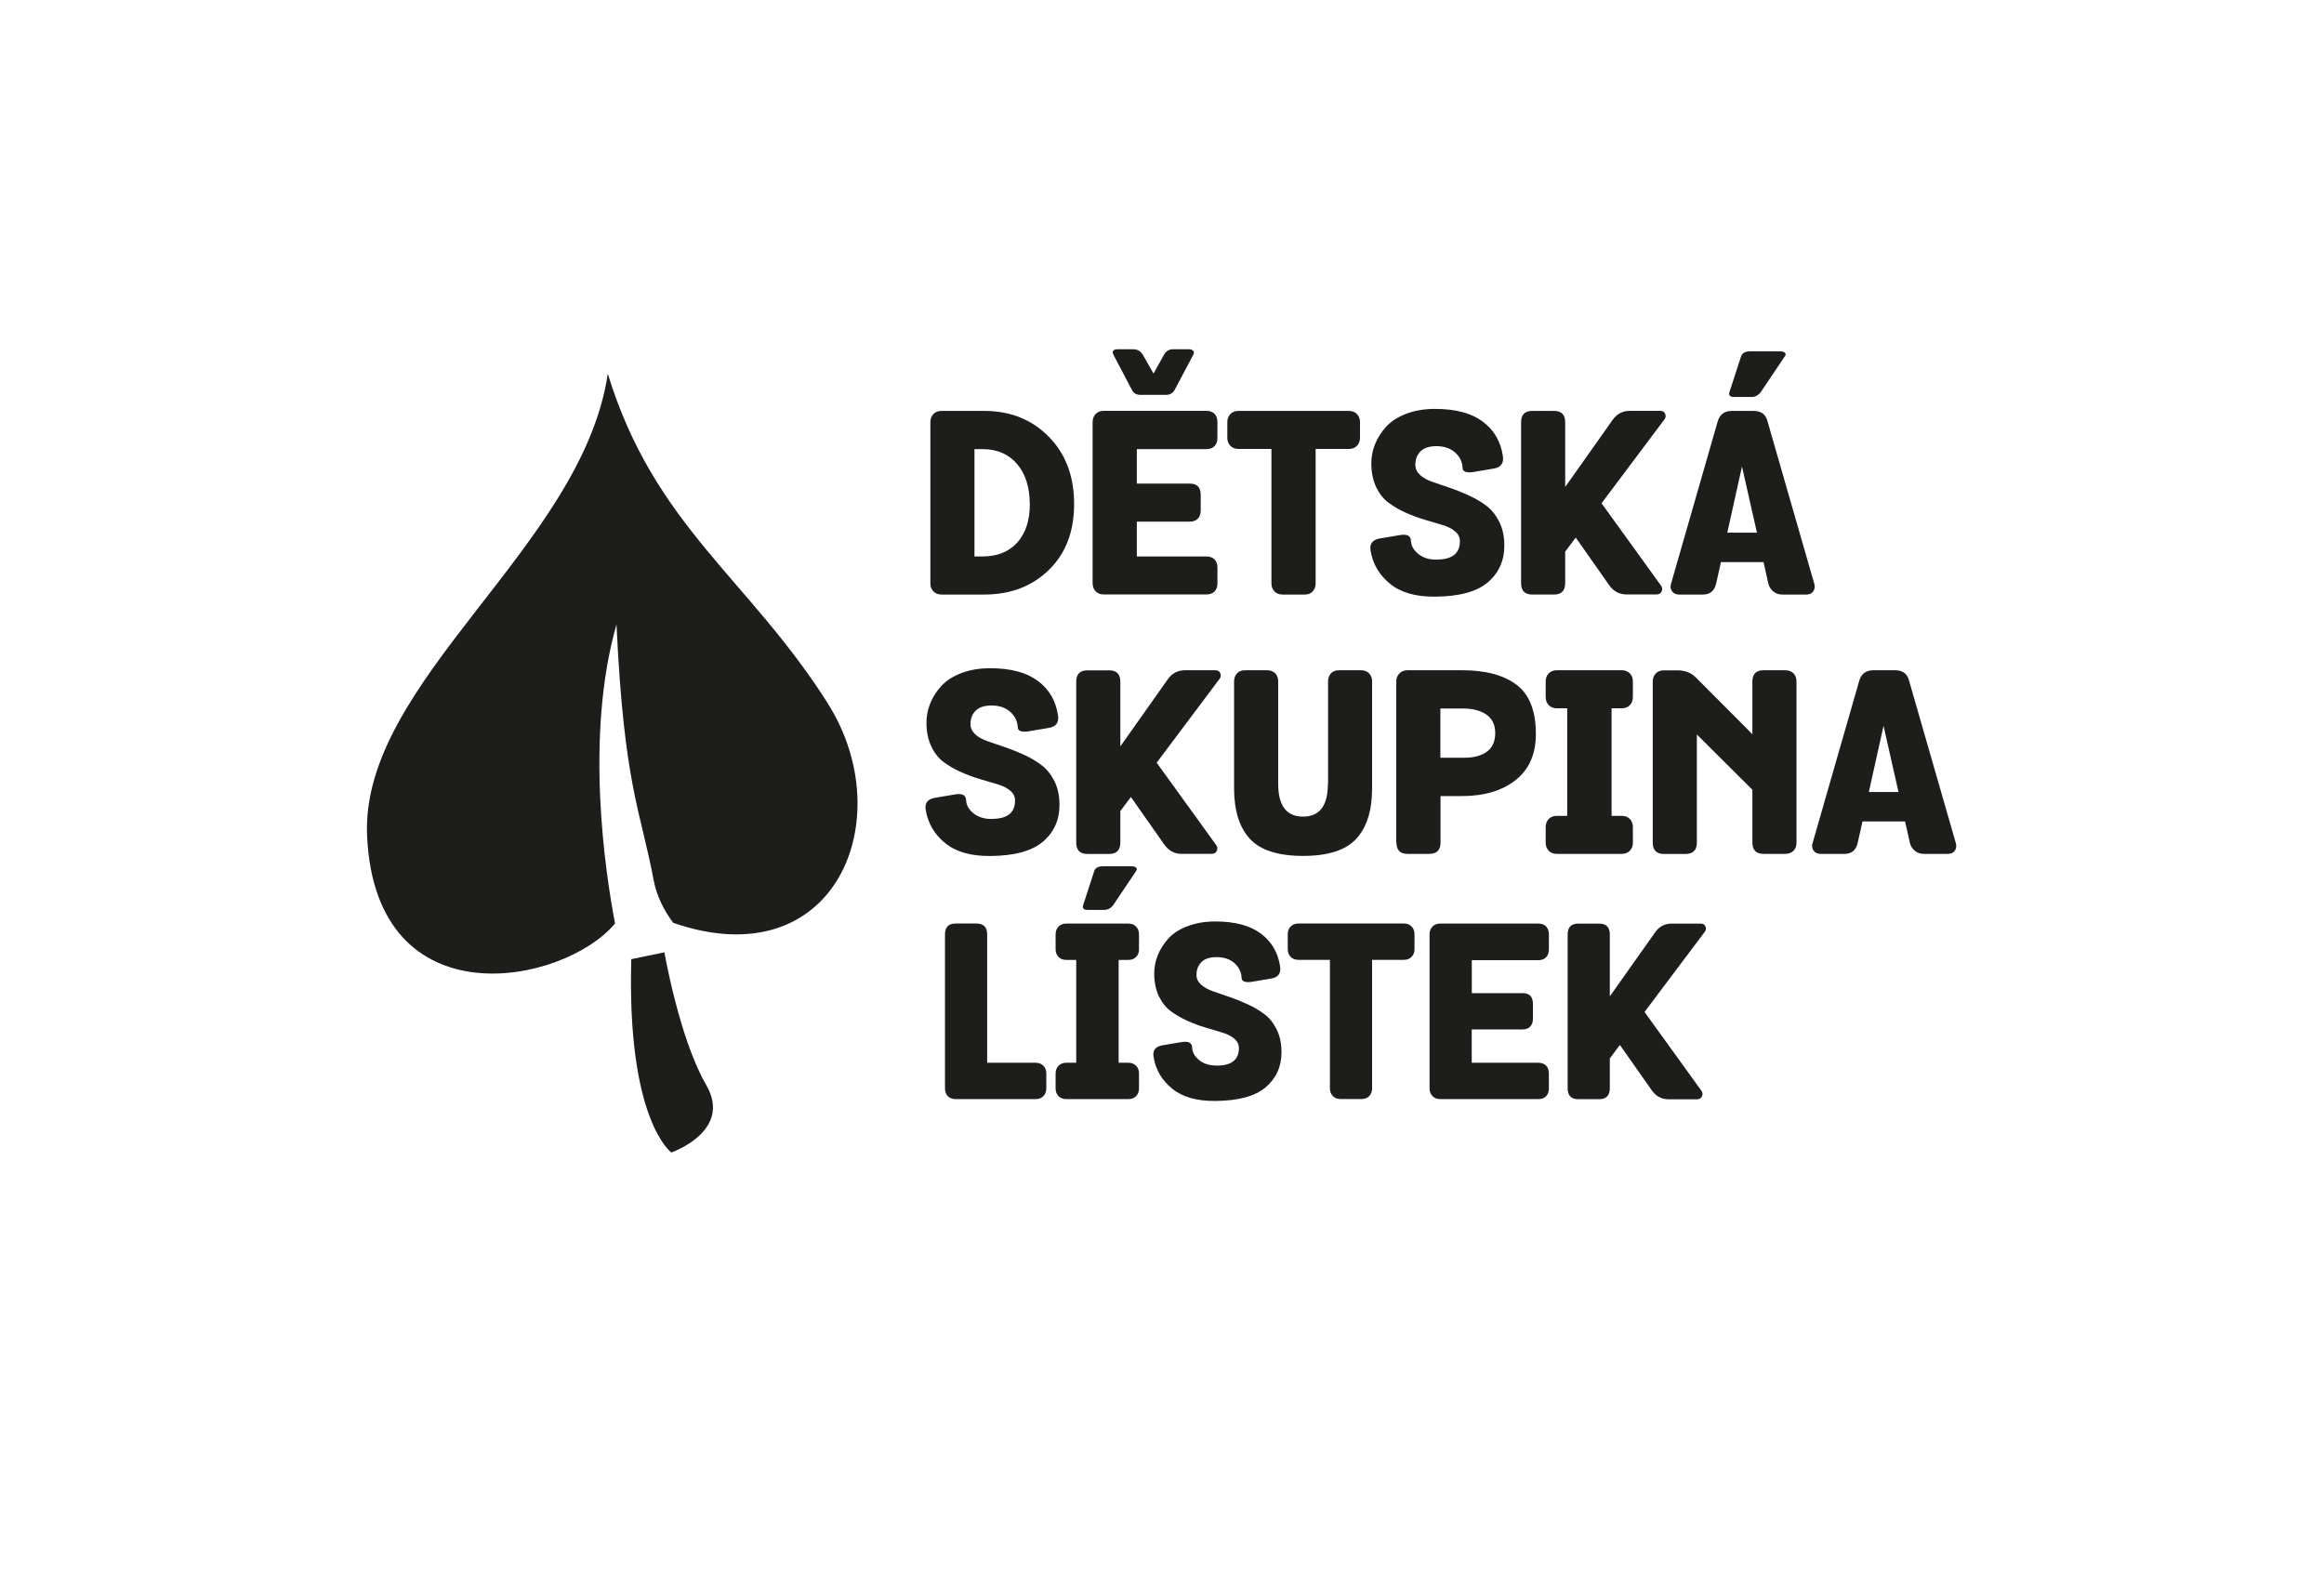 <?xml version="1.0" encoding="UTF-8"?>
<svg id="Vrstva_1" data-name="Vrstva 1" xmlns="http://www.w3.org/2000/svg" viewBox="0 0 275 185.63">
  <defs>
    <style>
      .cls-1 {
        fill: #1d1d1b;
      }
    </style>
  </defs>
  <path class="cls-1" d="m116.48,70.36h-5.07c-.4,0-.72-.12-.96-.37s-.36-.57-.36-.95v-19.09c0-.38.12-.69.36-.95.24-.25.56-.37.96-.37h5.07c3.08,0,5.62,1.02,7.62,3.05,2,2.03,3,4.69,3,7.97s-1,5.86-2.99,7.8c-1.99,1.94-4.54,2.91-7.64,2.91Zm5.37-10.72c0-1.98-.5-3.56-1.5-4.73-1-1.17-2.36-1.76-4.08-1.76h-.96v12.7h.96c1.74,0,3.11-.55,4.1-1.64.99-1.09,1.49-2.62,1.49-4.58Z"/>
  <path class="cls-1" d="m134.52,65.85h8.22c.42,0,.75.12.98.36.23.24.34.56.34.96v1.86c0,.4-.11.72-.34.96s-.56.36-.98.36h-12.13c-.4,0-.72-.12-.96-.37s-.36-.57-.36-.95v-19.09c0-.38.12-.69.36-.95.24-.25.56-.37.96-.37h12.13c.42,0,.75.12.98.36.23.24.34.56.34.96v1.89c0,.4-.11.72-.34.96s-.56.36-.98.36h-8.22v4.08h6.27c.86,0,1.29.44,1.29,1.32v1.86c0,.4-.11.72-.33.96-.22.24-.54.36-.96.36h-6.27v4.11Zm1.98-21.64l1.23-2.22c.24-.44.6-.66,1.08-.66h1.86c.26,0,.44.07.54.21.1.14.09.3-.03.48l-2.19,4.14c-.22.38-.57.57-1.05.57h-2.97c-.5,0-.84-.19-1.02-.57l-2.16-4.11c-.26-.48-.09-.72.51-.72h1.77c.54,0,.94.24,1.2.72l1.23,2.16Z"/>
  <path class="cls-1" d="m146.55,48.63h13.06c.4,0,.72.13.96.37.24.25.36.57.36.95v1.86c0,.38-.12.7-.36.95-.24.25-.56.37-.96.37h-3.93v15.91c0,.38-.12.69-.35.95s-.54.37-.95.37h-2.61c-.4,0-.72-.12-.96-.37s-.36-.57-.36-.95v-15.91h-3.9c-.4,0-.72-.12-.96-.37-.24-.25-.36-.57-.36-.95v-1.86c0-.38.12-.69.36-.95.24-.25.56-.37.96-.37Z"/>
  <path class="cls-1" d="m169.99,66.22c1.84,0,2.76-.72,2.76-2.17,0-.46-.19-.85-.57-1.17-.38-.32-.89-.58-1.52-.76-.63-.19-1.32-.39-2.06-.61-.74-.22-1.48-.49-2.22-.82-.74-.33-1.42-.72-2.04-1.17-.62-.45-1.12-1.08-1.5-1.88-.38-.8-.57-1.74-.57-2.82,0-.78.15-1.54.45-2.28.3-.74.74-1.43,1.32-2.06s1.37-1.13,2.37-1.52c1-.38,2.14-.57,3.42-.57,2.4,0,4.27.5,5.61,1.49,1.34.99,2.14,2.36,2.4,4.1.12.84-.24,1.33-1.08,1.47l-2.49.42c-.8.1-1.2-.07-1.2-.51-.04-.72-.34-1.33-.9-1.82-.56-.49-1.29-.74-2.19-.74-.84,0-1.47.2-1.88.61-.41.4-.62.94-.62,1.6,0,.46.19.85.56,1.2s.88.62,1.5.83c.63.21,1.3.45,2.04.7s1.49.55,2.24.9c.76.34,1.45.75,2.07,1.22.62.47,1.13,1.11,1.53,1.91s.59,1.74.59,2.8c0,1.78-.65,3.23-1.95,4.34-1.3,1.11-3.38,1.68-6.24,1.7-2.28.02-4.06-.48-5.33-1.52-1.27-1.03-2.04-2.33-2.3-3.89-.16-.82.19-1.31,1.05-1.47l2.31-.39c.92-.18,1.39.04,1.41.66.02.58.31,1.1.86,1.55.55.45,1.27.68,2.14.68Z"/>
  <path class="cls-1" d="m185.21,65.28v3.71c0,.91-.44,1.37-1.32,1.37h-2.58c-.88,0-1.32-.45-1.32-1.35v-19.03c0-.9.44-1.35,1.32-1.35h2.58c.88,0,1.32.45,1.32,1.35v7.65l5.62-7.95c.5-.71,1.18-1.06,2.06-1.06h3.55c.32,0,.52.13.61.38.09.25.05.48-.13.68l-7.41,9.88,7.03,9.73c.16.2.19.43.09.68-.1.26-.31.38-.63.38h-3.52c-.86,0-1.54-.36-2.06-1.09l-3.96-5.64-1.24,1.65Z"/>
  <path class="cls-1" d="m209.16,49.89l5.52,19.18c.1.34.07.64-.11.9-.17.26-.44.39-.82.39h-2.85c-.42,0-.77-.12-1.06-.36s-.49-.55-.59-.93l-.57-2.55h-5.04l-.57,2.55c-.2.86-.72,1.29-1.56,1.29h-2.82c-.38,0-.66-.13-.84-.39s-.22-.55-.12-.87l5.52-19.21c.24-.84.8-1.26,1.68-1.26h2.58c.9,0,1.45.42,1.65,1.26Zm-4.77,13.15h3.51l-1.77-7.83-1.74,7.83Zm6.78-20.83l-2.76,4.11c-.3.44-.69.66-1.17.66h-2.07c-.48,0-.65-.21-.51-.63l1.35-4.14c.12-.42.48-.63,1.08-.63h3.54c.3,0,.5.06.6.19.1.13.08.28-.06.44Z"/>
  <path class="cls-1" d="m117.35,96.91c1.84,0,2.76-.72,2.76-2.17,0-.46-.19-.85-.57-1.17-.38-.32-.89-.58-1.52-.76-.63-.19-1.32-.39-2.06-.61-.74-.22-1.48-.49-2.22-.82-.74-.33-1.42-.72-2.04-1.17-.62-.45-1.12-1.08-1.5-1.88-.38-.8-.57-1.74-.57-2.82,0-.78.15-1.54.45-2.28.3-.74.74-1.43,1.32-2.06s1.37-1.13,2.37-1.52c1-.38,2.14-.57,3.42-.57,2.4,0,4.27.5,5.61,1.49,1.34.99,2.14,2.36,2.4,4.1.12.84-.24,1.33-1.08,1.47l-2.49.42c-.8.1-1.2-.07-1.2-.51-.04-.72-.34-1.33-.9-1.82-.56-.49-1.29-.74-2.19-.74-.84,0-1.47.2-1.88.61-.41.4-.62.94-.62,1.6,0,.46.19.85.56,1.2s.88.62,1.5.83c.63.21,1.3.45,2.04.7s1.49.55,2.24.9c.76.34,1.45.75,2.07,1.22.62.47,1.13,1.11,1.53,1.91s.59,1.74.59,2.8c0,1.78-.65,3.23-1.95,4.34-1.3,1.11-3.38,1.68-6.24,1.7-2.28.02-4.06-.48-5.33-1.52-1.27-1.03-2.04-2.33-2.3-3.89-.16-.82.19-1.31,1.05-1.47l2.31-.39c.92-.18,1.39.04,1.41.66.02.58.31,1.1.86,1.55.55.45,1.27.68,2.14.68Z"/>
  <path class="cls-1" d="m132.57,95.98v3.71c0,.91-.44,1.37-1.32,1.37h-2.58c-.88,0-1.32-.45-1.32-1.35v-19.03c0-.9.44-1.35,1.32-1.35h2.58c.88,0,1.32.45,1.32,1.35v7.65l5.62-7.95c.5-.71,1.18-1.06,2.06-1.06h3.55c.32,0,.52.13.61.38.09.25.05.48-.13.68l-7.41,9.88,7.03,9.73c.16.2.19.43.09.68-.1.26-.31.38-.63.38h-3.52c-.86,0-1.54-.36-2.06-1.09l-3.96-5.64-1.24,1.65Z"/>
  <path class="cls-1" d="m157.15,92.77v-12.13c0-.38.11-.69.34-.95.23-.25.55-.37.97-.37h2.58c.42,0,.75.13.97.37.23.25.35.57.35.95v12.67c0,2.6-.62,4.58-1.86,5.94-1.24,1.36-3.34,2.04-6.3,2.04s-5.09-.68-6.32-2.04c-1.23-1.36-1.85-3.34-1.85-5.94v-12.67c0-.38.11-.69.34-.95.23-.25.56-.37.98-.37h2.58c.42,0,.75.13.98.37.23.25.34.57.34.95v12.13c0,2.58.98,3.87,2.94,3.87s2.94-1.29,2.94-3.87Z"/>
  <path class="cls-1" d="m165.22,99.7v-19.06c0-.38.12-.69.38-.95.25-.25.56-.37.95-.37h6.48c2.78,0,4.93.58,6.44,1.73,1.51,1.15,2.27,3.09,2.27,5.81,0,2.38-.8,4.2-2.4,5.46-1.6,1.26-3.72,1.89-6.36,1.89h-2.52v5.49c0,.9-.45,1.35-1.35,1.35h-2.55c-.88,0-1.32-.45-1.32-1.35Zm10.73-10.75c.65-.48.98-1.21.98-2.19s-.35-1.71-1.04-2.19c-.69-.48-1.62-.72-2.78-.72h-2.67v5.82h2.88c1.1,0,1.98-.24,2.63-.72Z"/>
  <path class="cls-1" d="m190.7,96.55h1.2c.4,0,.72.12.96.37.24.25.36.57.36.95v1.86c0,.38-.12.69-.36.95-.24.25-.56.37-.96.37h-7.68c-.4,0-.72-.12-.96-.37-.24-.25-.36-.57-.36-.95v-1.86c0-.38.12-.69.36-.95.24-.25.56-.37.96-.37h1.23v-12.73h-1.23c-.4,0-.72-.12-.96-.37-.24-.25-.36-.57-.36-.95v-1.86c0-.38.12-.69.36-.95.24-.25.56-.37.96-.37h7.68c.4,0,.72.13.96.37.24.25.36.57.36.95v1.86c0,.38-.12.7-.36.95-.24.25-.56.37-.96.37h-1.2v12.73Z"/>
  <path class="cls-1" d="m207.36,86.88v-6.21c0-.9.44-1.35,1.32-1.35h2.55c.42,0,.75.12.99.36.24.24.36.57.36.99v19.03c0,.42-.12.75-.36.99-.24.24-.57.36-.99.36h-2.55c-.88,0-1.32-.45-1.32-1.35v-6.24l-6.57-6.54v12.79c0,.9-.45,1.35-1.35,1.35h-2.55c-.88,0-1.32-.45-1.32-1.35v-19.06c0-.38.12-.69.36-.95.24-.25.56-.37.96-.37h1.62c.92,0,1.67.31,2.25.93l6.6,6.63Z"/>
  <path class="cls-1" d="m225.91,80.58l5.52,19.18c.1.34.07.64-.11.9-.17.26-.44.39-.82.39h-2.85c-.42,0-.77-.12-1.06-.36s-.49-.55-.59-.93l-.57-2.55h-5.04l-.57,2.55c-.2.86-.72,1.29-1.56,1.29h-2.82c-.38,0-.66-.13-.84-.39s-.22-.55-.12-.87l5.52-19.21c.24-.84.8-1.26,1.68-1.26h2.58c.9,0,1.45.42,1.65,1.26Zm-4.77,13.15h3.51l-1.77-7.83-1.74,7.83Z"/>
  <path class="cls-1" d="m116.81,125.77h5.74c.38,0,.69.12.92.36.23.24.34.54.34.9v1.78c0,.36-.11.67-.34.9-.23.24-.54.36-.92.36h-9.47c-.38,0-.69-.11-.92-.34-.23-.23-.34-.55-.34-.95v-18.2c0-.86.42-1.29,1.26-1.29h2.44c.86,0,1.29.43,1.29,1.29v15.18Z"/>
  <path class="cls-1" d="m132.37,125.77h1.15c.38,0,.69.12.92.36.23.24.34.54.34.9v1.78c0,.36-.11.67-.34.9-.23.24-.54.36-.92.36h-7.35c-.38,0-.69-.12-.92-.36-.23-.24-.34-.54-.34-.9v-1.78c0-.36.11-.66.34-.9.23-.24.54-.36.92-.36h1.18v-12.17h-1.18c-.38,0-.69-.12-.92-.36-.23-.24-.34-.54-.34-.9v-1.78c0-.36.11-.66.34-.9.23-.24.54-.36.92-.36h7.35c.38,0,.69.12.92.36.23.24.34.54.34.9v1.78c0,.36-.11.67-.34.9-.23.24-.54.36-.92.36h-1.15v12.17Zm2.04-22.65l-2.64,3.93c-.29.42-.66.63-1.12.63h-1.98c-.46,0-.62-.2-.49-.6l1.29-3.96c.11-.4.46-.6,1.03-.6h3.39c.29,0,.48.06.57.19.1.12.08.26-.06.42Z"/>
  <path class="cls-1" d="m143.96,126.11c1.76,0,2.64-.69,2.64-2.07,0-.44-.18-.81-.54-1.12-.36-.31-.85-.55-1.45-.73-.61-.18-1.26-.38-1.97-.59s-1.41-.47-2.12-.79c-.71-.32-1.36-.69-1.95-1.12-.59-.43-1.07-1.03-1.44-1.79-.36-.77-.55-1.66-.55-2.7,0-.75.14-1.47.43-2.18.29-.71.71-1.36,1.26-1.97.55-.6,1.31-1.09,2.27-1.45.96-.36,2.05-.55,3.27-.55,2.3,0,4.09.47,5.37,1.42,1.28.95,2.05,2.25,2.3,3.92.11.8-.23,1.27-1.03,1.41l-2.38.4c-.77.1-1.15-.07-1.15-.49-.04-.69-.33-1.27-.86-1.74-.54-.47-1.23-.7-2.1-.7-.8,0-1.4.19-1.79.58-.39.39-.59.9-.59,1.53,0,.44.18.82.54,1.14.36.33.84.59,1.43.8.6.21,1.25.43,1.95.67.7.24,1.42.53,2.14.86s1.38.72,1.98,1.17c.6.45,1.08,1.06,1.46,1.83s.56,1.66.56,2.67c0,1.7-.62,3.09-1.87,4.15-1.24,1.06-3.23,1.6-5.97,1.62-2.18.02-3.88-.46-5.09-1.45-1.22-.99-1.95-2.22-2.2-3.72-.15-.78.18-1.25,1-1.41l2.21-.37c.88-.17,1.33.04,1.35.63.02.56.29,1.05.82,1.48.53.43,1.21.65,2.05.65Z"/>
  <path class="cls-1" d="m153.63,109.29h12.49c.38,0,.69.12.92.36.23.24.34.54.34.9v1.78c0,.36-.11.67-.34.9-.23.24-.54.36-.92.36h-3.76v15.21c0,.36-.11.67-.33.9-.22.24-.52.36-.9.36h-2.5c-.38,0-.69-.12-.92-.36-.23-.24-.34-.54-.34-.9v-15.21h-3.73c-.38,0-.69-.12-.92-.36-.23-.24-.34-.54-.34-.9v-1.78c0-.36.11-.66.34-.9.23-.24.54-.36.92-.36Z"/>
  <path class="cls-1" d="m174.16,125.77h7.86c.4,0,.71.11.93.34.22.23.33.54.33.92v1.78c0,.38-.11.69-.33.92-.22.23-.53.34-.93.34h-11.6c-.38,0-.69-.12-.92-.36-.23-.24-.34-.54-.34-.9v-18.25c0-.36.11-.66.34-.9.23-.24.54-.36.92-.36h11.6c.4,0,.71.11.93.34.22.23.33.54.33.92v1.81c0,.38-.11.69-.33.92-.22.23-.53.34-.93.34h-7.86v3.9h6c.82,0,1.23.42,1.23,1.26v1.78c0,.38-.11.69-.32.92-.21.23-.52.34-.92.34h-6v3.93Z"/>
  <path class="cls-1" d="m190.49,125.22v3.55c0,.87-.42,1.31-1.26,1.31h-2.47c-.84,0-1.26-.43-1.26-1.29v-18.2c0-.86.42-1.29,1.26-1.29h2.47c.84,0,1.26.43,1.26,1.29v7.32l5.38-7.6c.47-.68,1.13-1.01,1.97-1.01h3.39c.3,0,.5.12.59.37.09.24.04.46-.13.65l-7.09,9.44,6.72,9.31c.15.19.18.41.09.65-.1.24-.3.37-.6.37h-3.37c-.82,0-1.48-.35-1.97-1.04l-3.79-5.39-1.18,1.58Z"/>
  <path class="cls-1" d="m97.97,83.26c-9.38-14.81-20.52-21-26.05-39.03-3.03,20.53-29.36,36.42-28.48,54.76,1.06,21.94,23.23,17.58,29.34,10.3-1.15-6.02-3.61-22.16.17-35.39.9,19.15,2.84,21.95,4.38,30.19.36,1.92,1.22,3.63,2.33,5.12,19.26,6.65,26.91-12.36,18.3-25.95Z"/>
  <path class="cls-1" d="m74.7,113.51l3.92-.81s1.78,10.26,4.95,15.71c3.17,5.45-4.13,7.98-4.13,7.98,0,0-5.28-3.77-4.74-22.88Z"/>
</svg>